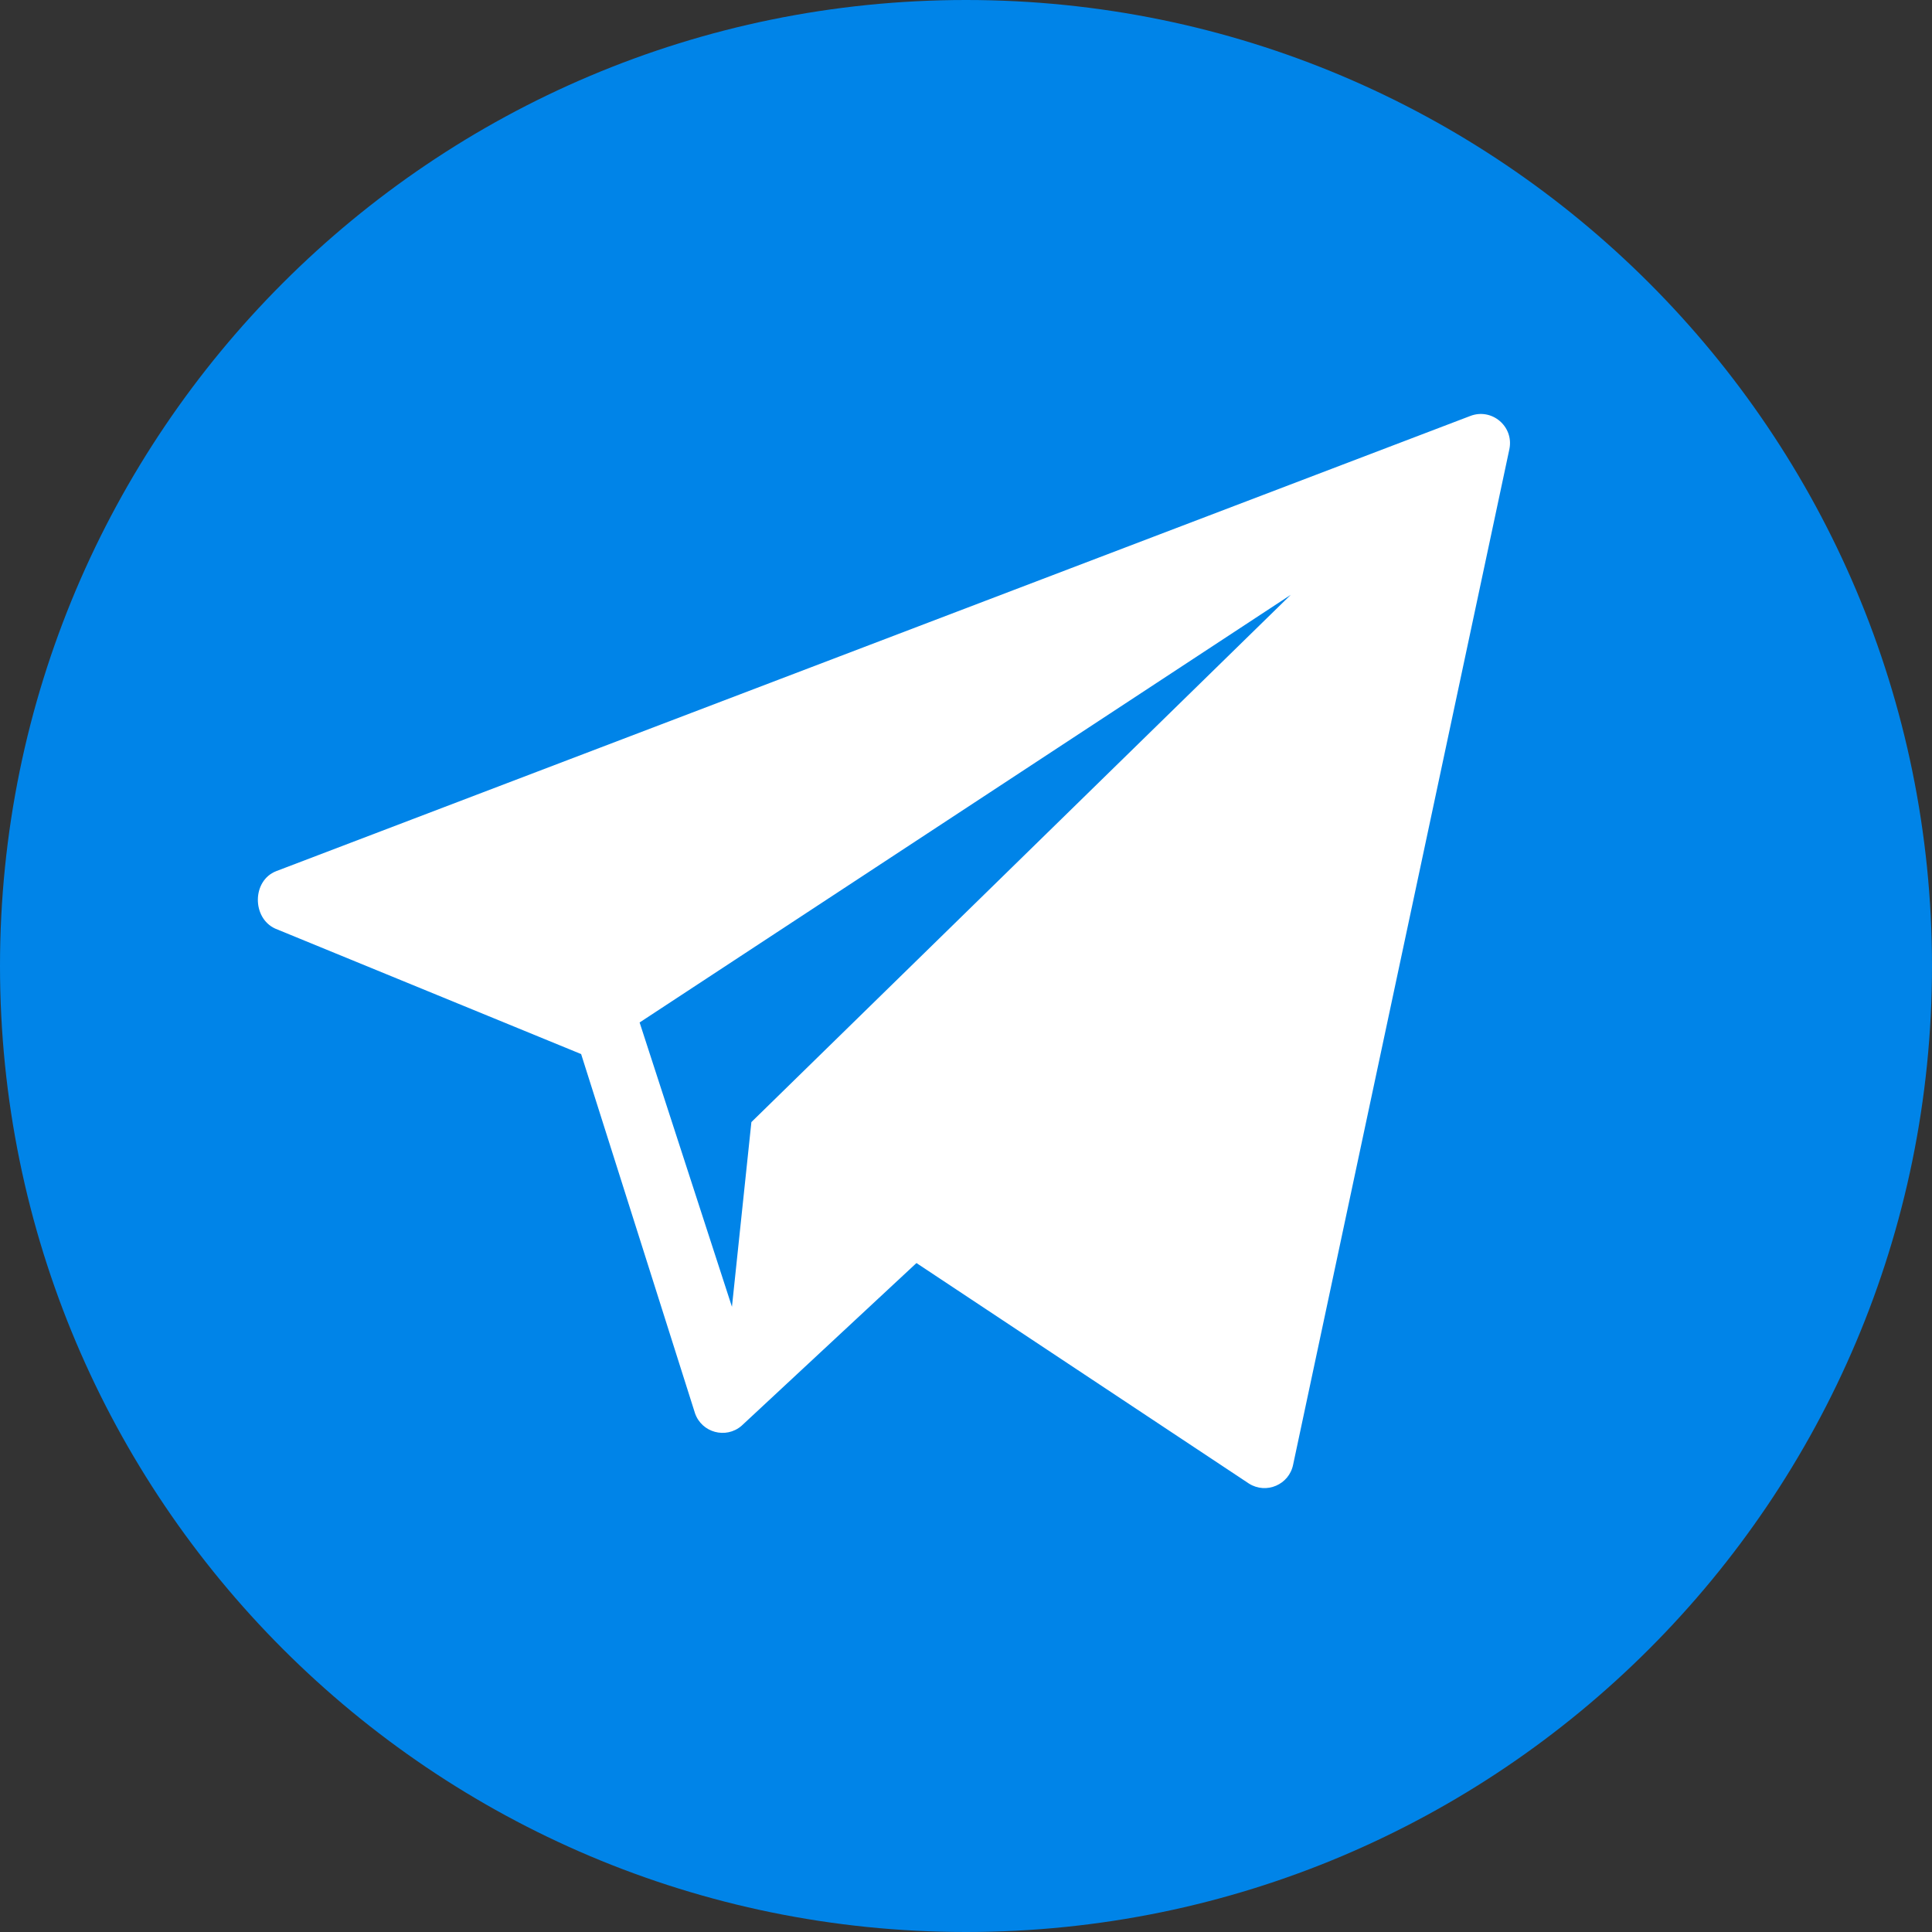 <svg width="48" height="48" viewBox="0 0 48 48" fill="none" xmlns="http://www.w3.org/2000/svg">
<rect x="0" y="0" width="48" height="48" fill="#333333" stroke="none"/>
<circle cx="24" cy="24" r="21" fill="white"/>
<path d="M24 0C10.745 0 0 10.745 0 24C0 37.255 10.745 48 24 48C37.255 48 48 37.255 48 24C48 10.745 37.255 0 24 0ZM37.501 11.155L32.127 36.391C32.026 36.886 31.462 37.129 31.033 36.861L22.769 31.38L18.422 35.425C18.035 35.756 17.436 35.595 17.268 35.114L14.438 26.188L6.838 23.071C6.255 22.805 6.263 21.877 6.861 21.644L36.528 10.335C37.062 10.128 37.614 10.593 37.501 11.155Z" fill="#0084E8"/>
<path d="M18.185 32.467L18.668 27.878L32.07 14.777L15.891 25.403L18.185 32.467Z" fill="#0084E8"/>
</svg>
